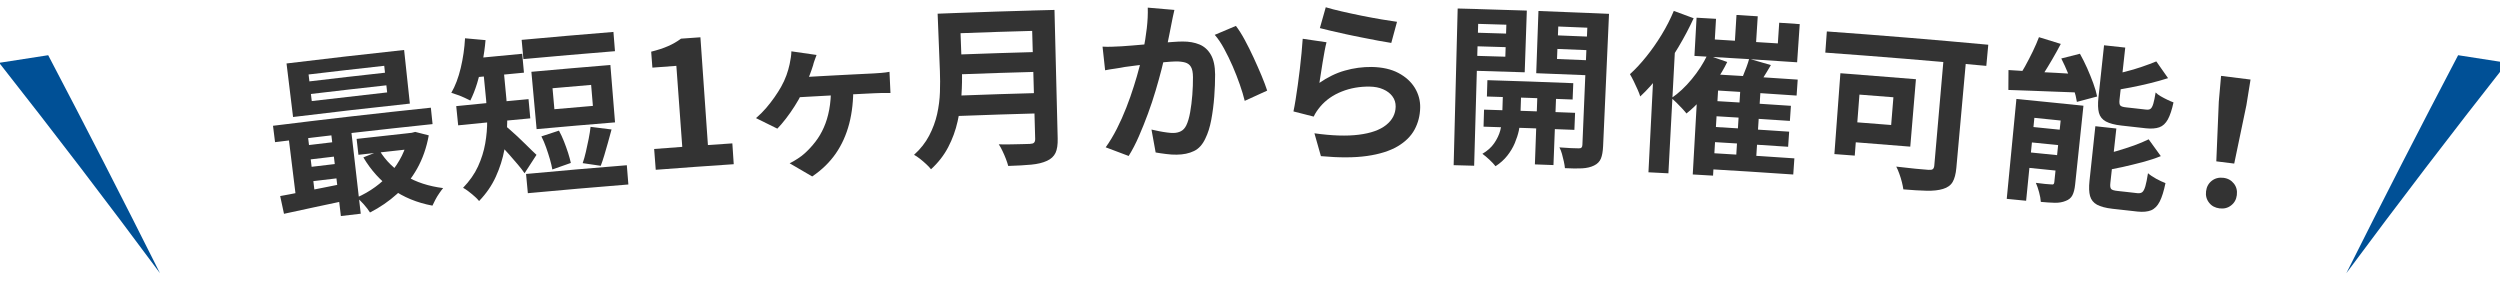 <?xml version="1.0" encoding="UTF-8"?><svg id="_レイヤー_2" xmlns="http://www.w3.org/2000/svg" width="258.688" height="30.205" viewBox="0 0 258.688 30.205"><defs><style>.cls-1{fill:none;}.cls-2{fill:#005096;}.cls-3{fill:#333;}</style></defs><g id="main"><path class="cls-3" d="M28.991,20.287c.611-.103,1.292-.241,2.046-.39.753-.144,1.549-.3,2.387-.47.837-.169,1.68-.337,2.529-.507.068.585.136,1.167.203,1.752-1.205.251-2.399.505-3.583.762-1.185.257-2.247.487-3.187.69-.132-.613-.263-1.225-.395-1.838ZM28.249,13.015c5.44-.679,10.884-1.302,16.333-1.872.059.565.118,1.132.178,1.699-5.438.569-10.871,1.192-16.299,1.868-.07-.565-.141-1.13-.212-1.695ZM29.764,13.426c.663-.082,1.326-.164,1.989-.243.294,2.438.587,4.871.881,7.309-.657.078-1.314.16-1.971.24-.299-2.435-.599-4.87-.899-7.306ZM29.648,6.567c4.053-.494,8.109-.959,12.168-1.395.198,1.85.396,3.699.594,5.548-4.031.432-8.06.893-12.086,1.386-.225-1.846-.451-3.691-.676-5.539ZM31.353,15.081c1.378-.167,2.755-.329,4.134-.49.058.496.115.99.172,1.484-1.376.161-2.751.323-4.126.489-.06-.495-.12-.989-.18-1.483ZM31.626,17.332c1.374-.166,2.748-.33,4.122-.488.057.493.115.989.172,1.483-1.372.161-2.743.323-4.114.488-.06-.494-.12-.988-.18-1.483ZM31.93,7.706c.028.239.057.478.085.715,2.606-.312,5.214-.61,7.822-.897-.026-.239-.052-.476-.079-.715-2.611.287-5.22.586-7.829.897ZM32.171,9.725c.029.245.058.487.088.732,2.6-.308,5.201-.606,7.802-.895-.027-.245-.054-.489-.081-.734-2.604.287-5.207.584-7.81.896ZM34.157,12.862c.693-.082,1.387-.162,2.081-.243.364,3.166.727,6.33,1.091,9.495-.685.08-1.371.158-2.057.24-.372-3.164-.744-6.328-1.115-9.492ZM42.204,13.785c.134-.016.267-.029.401-.044.12-.031.239-.061.359-.092.467.118.935.237,1.402.358-.234,1.286-.635,2.423-1.199,3.432-.565,1.003-1.262,1.89-2.088,2.632-.826.747-1.758,1.386-2.795,1.917-.15-.244-.358-.525-.624-.825-.267-.305-.514-.539-.742-.721.674-.297,1.308-.656,1.902-1.088.593-.428,1.123-.918,1.589-1.463.465-.544.857-1.136,1.174-1.776.317-.637.536-1.307.658-2.008-.012-.106-.023-.214-.035-.322ZM36.901,14.373c1.986-.228,3.972-.446,5.959-.659.059.55.117,1.097.176,1.646-1.983.215-3.965.432-5.947.658-.063-.549-.125-1.098-.188-1.646ZM39.29,15.606c.632,1.038,1.513,1.899,2.644,2.57,1.131.681,2.437,1.099,3.919,1.286-.119.138-.252.323-.4.538-.149.212-.284.435-.406.668-.121.229-.222.432-.3.61-1.602-.299-2.996-.875-4.183-1.721-1.187-.849-2.175-1.937-2.965-3.271.563-.227,1.127-.453,1.692-.681Z"/><path class="cls-3" d="M48.118,3.961c.708.062,1.415.127,2.123.191-.062.766-.172,1.533-.325,2.302-.154.771-.337,1.485-.547,2.169-.212.677-.446,1.274-.703,1.778-.155-.078-.354-.174-.592-.284-.24-.113-.484-.213-.733-.298-.249-.087-.463-.161-.641-.216.409-.703.734-1.561.974-2.566.239-1.006.388-2.027.446-3.076ZM49.976,6.98c.698-.068,1.397-.135,2.096-.201.107,1.129.214,2.258.321,3.387.071.752.1,1.586.089,2.496-.011.905-.107,1.843-.284,2.803-.177.959-.475,1.896-.892,2.816-.416.916-.996,1.756-1.735,2.521-.111-.149-.271-.315-.478-.493-.207-.182-.416-.357-.628-.516-.211-.167-.393-.272-.548-.361.673-.699,1.189-1.432,1.545-2.208.356-.781.606-1.574.747-2.38.141-.807.208-1.6.201-2.363-.008-.765-.043-1.476-.107-2.132-.109-1.124-.219-2.245-.328-3.368ZM47.208,10.981c2.493-.252,4.987-.494,7.481-.723.061.662.122,1.326.183,1.989-2.489.229-4.976.47-7.463.722-.067-.662-.134-1.324-.201-1.988ZM48.479,6.095c1.852-.183,3.704-.36,5.557-.531.06.65.12,1.305.18,1.955-1.848.172-3.696.346-5.543.529-.065-.651-.129-1.302-.193-1.953ZM52.256,13c.132.095.312.243.539.446.228.192.479.425.753.679.275.251.541.509.797.767.256.258.492.494.706.694.214.199.368.35.462.437-.412.634-.823,1.269-1.233,1.903-.184-.276-.416-.565-.698-.902-.281-.328-.572-.664-.874-1.011-.301-.347-.595-.671-.881-.974-.287-.308-.532-.563-.736-.771.388-.423.776-.845,1.165-1.269ZM54.433,18.001c3.474-.325,6.95-.626,10.428-.903.053.664.106,1.328.16,1.991-3.469.277-6.936.58-10.402.901-.062-.662-.124-1.326-.185-1.989ZM53.977,4.125c3.165-.291,6.331-.564,9.498-.82.053.664.107,1.328.16,1.992-3.16.254-6.318.527-9.475.817-.061-.662-.122-1.326-.183-1.989ZM54.985,7.429c2.724-.247,5.448-.481,8.174-.704.161,1.98.321,3.959.482,5.938-2.706.219-5.411.451-8.115.699-.18-1.977-.361-3.957-.541-5.934ZM56.018,14.113c.606-.197,1.213-.396,1.82-.596.19.349.363.714.521,1.119.158.396.3.805.425,1.183.125.394.219.739.283,1.042-.639.226-1.277.45-1.914.675-.053-.309-.136-.656-.251-1.062-.115-.396-.247-.807-.394-1.221-.147-.419-.31-.8-.488-1.141ZM57.173,9.13c.064.723.128,1.449.193,2.171,1.328-.116,2.656-.231,3.984-.344-.061-.725-.121-1.447-.182-2.172-1.332.112-2.664.228-3.995.345ZM61.11,13.126c.724.092,1.447.18,2.17.271-.122.458-.247.919-.374,1.367-.127.46-.253.894-.377,1.304-.124.414-.247.779-.367,1.088-.623-.091-1.246-.185-1.869-.275.118-.335.228-.722.33-1.166.102-.439.2-.898.289-1.343.09-.454.155-.866.197-1.246Z"/><path class="cls-3" d="M67.853,17.568c-.055-.717-.11-1.436-.165-2.153.969-.074,1.939-.146,2.909-.218-.204-2.794-.407-5.589-.611-8.384-.827.062-1.654.122-2.48.185-.042-.55-.084-1.101-.125-1.651.678-.169,1.259-.358,1.744-.573.485-.209.932-.467,1.342-.774.67-.047,1.339-.094,2.009-.142.259,3.717.517,7.434.776,11.151.843-.058,1.685-.116,2.528-.173.048.717.095,1.438.143,2.155-2.69.179-5.38.372-8.07.577Z"/><path class="cls-3" d="M84.494,5.686c-.075.211-.144.404-.209.57-.063.177-.116.337-.155.513-.083.271-.194.592-.333.957-.139.367-.282.729-.427,1.07-.146.345-.28.632-.401.869-.197.413-.444.853-.74,1.314-.297.467-.604.906-.922,1.316-.317.406-.608.752-.872,1.017-.735-.365-1.471-.727-2.208-1.09.382-.325.73-.675,1.044-1.038.313-.367.602-.74.867-1.117.264-.381.491-.734.679-1.068.233-.416.42-.816.562-1.216.143-.401.252-.78.329-1.146.047-.218.09-.446.125-.691.035-.239.053-.452.056-.635.869.124,1.737.249,2.604.375ZM88.291,8.929c.023,1.413-.116,2.708-.416,3.859-.301,1.157-.763,2.185-1.389,3.091-.625.905-1.441,1.7-2.443,2.379-.777-.455-1.555-.908-2.334-1.36.247-.121.52-.277.819-.472.299-.188.552-.386.759-.576.392-.359.756-.752,1.091-1.188.334-.431.624-.921.868-1.473.245-.546.431-1.165.559-1.85.127-.69.188-1.442.179-2.29.769-.041,1.538-.082,2.307-.12ZM82.323,8.026c.208-.007.525-.034.954-.054.427-.032.922-.046,1.485-.084.563-.028,1.143-.062,1.743-.094.598-.032,1.168-.06,1.706-.088.537-.023,1.006-.047,1.403-.07.397-.02.663-.033.798-.039.207-.015.47-.03.787-.055.318-.029.598-.059.841-.111.034.732.067,1.461.101,2.193-.294-.009-.594-.007-.899-.002-.305.007-.55.021-.732.025-.135.01-.4.021-.796.038-.397.022-.867.046-1.41.071-.542.024-1.116.05-1.719.088-.604.034-1.189.067-1.757.096-.567.03-1.073.056-1.518.084-.446.029-.784.049-1.015.06.009-.687.018-1.372.027-2.059Z"/><path class="cls-3" d="M97.023,1.417c.764-.029,1.528-.059,2.292-.087.073,1.984.146,3.969.219,5.954.029.772.014,1.624-.045,2.522-.058.912-.191,1.818-.4,2.753-.208.937-.533,1.823-.973,2.667-.44.844-1.034,1.607-1.781,2.288-.115-.154-.276-.328-.485-.52-.207-.193-.427-.385-.66-.567-.232-.184-.435-.312-.609-.407.666-.6,1.187-1.262,1.564-1.984.378-.724.652-1.462.823-2.222.17-.765.268-1.526.293-2.282.025-.758.024-1.49-.004-2.179-.078-1.979-.157-3.958-.235-5.937ZM98.789,9.905c3.061-.117,6.122-.215,9.184-.296.019.7.037,1.405.056,2.105-3.054.081-6.107.181-9.16.296-.026-.702-.053-1.403-.08-2.105ZM98.557,1.358c3.074-.117,6.149-.215,9.224-.297.019.702.037,1.405.056,2.106-3.067.08-6.134.18-9.2.295-.026-.702-.053-1.403-.079-2.104ZM98.738,5.656c3.083-.116,6.167-.212,9.251-.297.018.685.036,1.368.054,2.052-3.076.081-6.152.181-9.228.296-.026-.683-.052-1.368-.077-2.051ZM106.746,1.089c.789-.023,1.578-.043,2.367-.062.111,4.435.221,8.864.331,13.298.016.642-.06,1.153-.227,1.501-.166.344-.459.627-.877.814-.43.2-.971.333-1.623.395-.651.063-1.449.106-2.391.136-.055-.212-.135-.458-.241-.731-.106-.276-.223-.548-.353-.816-.13-.281-.259-.512-.386-.691.424.015.86.017,1.301.004.443-.01.836-.012,1.182-.025.346-.011.591-.017.737-.021.207-.013.35-.04.433-.13.083-.084.122-.211.116-.407-.123-4.422-.246-8.84-.369-13.262Z"/><path class="cls-3" d="M114.087,4.826c.332.019.657.021.976.008.319-.017.65-.026.993-.044.294-.014.66-.041,1.094-.081.435-.031.895-.076,1.379-.118.485-.047.972-.09,1.463-.136.49-.053.944-.08,1.361-.113.417-.033.76-.047,1.031-.046.651-.004,1.226.1,1.723.303.499.204.893.558,1.184,1.062.29.502.437,1.186.442,2.051.003.701-.027,1.477-.089,2.303-.063.827-.166,1.62-.308,2.378-.141.758-.345,1.4-.608,1.93-.287.624-.681,1.069-1.181,1.305-.501.244-1.096.369-1.786.375-.35.006-.723-.014-1.117-.07-.395-.047-.749-.102-1.064-.157-.143-.792-.287-1.581-.431-2.371.244.05.508.116.794.171.286.059.559.1.821.134.261.035.471.053.629.048.303,0,.57-.061.799-.18.23-.117.416-.316.56-.607.167-.346.3-.797.398-1.354.1-.555.174-1.15.224-1.793.05-.643.073-1.258.068-1.844-.003-.481-.074-.839-.21-1.061-.136-.237-.337-.374-.6-.454-.264-.07-.593-.115-.984-.108-.269.006-.646.029-1.129.074-.483.048-.993.106-1.532.163-.537.062-1.041.127-1.512.192-.47.067-.834.112-1.091.143-.256.055-.589.109-.997.17-.41.054-.754.112-1.035.173-.089-.815-.177-1.628-.266-2.443ZM121.522,1.027c-.059.221-.115.484-.168.749-.053.278-.102.515-.149.748-.047.27-.105.561-.176.893-.069.336-.137.664-.201.992-.063.324-.131.658-.201.966-.117.518-.263,1.115-.438,1.806-.176.683-.382,1.427-.616,2.213-.234.793-.498,1.586-.791,2.378-.294.795-.604,1.57-.933,2.325-.329.757-.682,1.437-1.06,2.042-.791-.299-1.584-.598-2.377-.896.414-.575.798-1.216,1.157-1.921.358-.709.684-1.432.976-2.185.292-.746.552-1.482.779-2.21.228-.713.423-1.387.585-2.024.162-.624.29-1.161.381-1.607.16-.823.285-1.61.374-2.363.088-.759.122-1.46.101-2.143.92.077,1.839.155,2.758.237ZM127.886,2.681c.296.387.601.865.914,1.446.315.58.621,1.193.921,1.846.3.65.574,1.277.825,1.872.25.602.442,1.117.575,1.531-.775.353-1.55.706-2.323,1.061-.123-.507-.291-1.065-.506-1.682-.214-.613-.46-1.252-.737-1.89-.278-.637-.573-1.244-.888-1.823-.314-.581-.64-1.058-.972-1.436.729-.311,1.46-.617,2.191-.926Z"/><path class="cls-3" d="M137.262,4.37c-.064.238-.131.547-.202.926-.071.373-.139.768-.204,1.177-.065.404-.127.795-.183,1.169-.059.368-.107.683-.147.935.836-.574,1.711-1.016,2.627-1.271.913-.264,1.85-.387,2.803-.377,1.078.024,1.992.224,2.744.622.749.396,1.318.916,1.703,1.545.382.636.567,1.317.551,2.047-.017.818-.209,1.572-.576,2.256-.368.686-.954,1.271-1.764,1.748-.808.473-1.862.809-3.158.992-1.298.187-2.887.19-4.774.018-.223-.787-.447-1.576-.671-2.364,1.817.255,3.346.304,4.585.147,1.24-.155,2.184-.487,2.829-1,.648-.516.978-1.15.992-1.9.007-.396-.101-.756-.328-1.06-.227-.309-.546-.561-.958-.737-.41-.187-.88-.272-1.404-.282-1.025-.013-1.989.151-2.891.512-.9.355-1.64.875-2.217,1.553-.16.183-.292.378-.397.527-.106.161-.2.325-.287.512-.698-.179-1.396-.36-2.095-.535.075-.346.151-.762.226-1.233.074-.471.151-.977.227-1.527.077-.547.147-1.1.212-1.646.063-.554.122-1.103.173-1.636.053-.543.092-1.031.121-1.476.822.118,1.644.239,2.465.36ZM137.183.752c.444.135.997.279,1.661.431.664.155,1.359.3,2.082.449.726.14,1.409.276,2.055.38.644.11,1.169.185,1.575.244-.198.729-.396,1.456-.593,2.186-.367-.062-.811-.132-1.331-.229-.52-.094-1.072-.211-1.653-.321-.582-.106-1.155-.241-1.719-.354-.565-.122-1.08-.237-1.545-.35-.467-.11-.847-.21-1.142-.28.203-.719.406-1.436.61-2.154Z"/><path class="cls-3" d="M150.833.88c.721.018,1.443.037,2.164.058-.153,5.402-.306,10.807-.459,16.211-.707-.019-1.414-.04-2.121-.057.139-5.404.277-10.809.416-16.212ZM151.877,3.356c1.542.041,3.085.088,4.627.139-.015.468-.031.935-.046,1.403-1.54-.05-3.079-.097-4.619-.138.013-.467.025-.938.038-1.404ZM152.147.915c1.948.053,3.895.113,5.842.18-.073,2.129-.146,4.258-.219,6.386-1.932-.066-3.865-.125-5.797-.178.014-.516.028-1.031.042-1.546,1.25.032,2.5.071,3.75.11.035-1.104.07-2.205.105-3.311-1.255-.041-2.51-.078-3.765-.111.014-.511.028-1.021.042-1.53ZM155.538,8.957c.629.018,1.257.041,1.886.062-.039,1.146-.078,2.289-.117,3.436-.01.289-.058.656-.145,1.058-.086.401-.226.833-.417,1.291-.191.457-.451.891-.78,1.307-.328.413-.733.78-1.215,1.088-.151-.196-.362-.423-.632-.676-.271-.25-.514-.457-.727-.608.518-.306.926-.661,1.224-1.098.298-.438.508-.875.624-1.312.116-.444.181-.813.19-1.111.036-1.146.072-2.288.109-3.436ZM153.562,11.344c3.14.093,6.28.202,9.42.331-.024.587-.048,1.175-.072,1.763-3.133-.129-6.266-.238-9.4-.331.017-.587.034-1.175.052-1.763ZM153.908,8.295c2.963.088,5.926.191,8.888.312-.023.563-.046,1.128-.069,1.691-2.956-.12-5.912-.224-8.869-.312.017-.563.033-1.128.05-1.691ZM165.458,1.385c-.022.51-.044,1.02-.066,1.528-1.384-.061-2.767-.117-4.151-.17-.043,1.122-.086,2.243-.129,3.363,1.378.053,2.756.109,4.134.169-.022.517-.045,1.032-.067,1.548-2.073-.091-4.145-.173-6.218-.247.077-2.146.154-4.294.231-6.439,2.089.076,4.178.156,6.267.248ZM159.112,8.988c.647.022,1.294.046,1.941.072-.103,2.673-.206,5.347-.308,8.021-.641-.023-1.281-.047-1.922-.071.096-2.675.193-5.349.289-8.022ZM160.43,3.631c1.548.058,3.096.12,4.645.188-.02.466-.04.937-.06,1.402-1.545-.067-3.091-.13-4.637-.188.018-.467.035-.936.053-1.403ZM164.312,1.337c.727.029,1.454.061,2.181.095-.204,4.562-.408,9.122-.611,13.684-.025.554-.101.989-.23,1.297-.13.309-.366.553-.713.717-.335.164-.744.262-1.229.289-.486.027-1.078.018-1.779-.02-.016-.199-.052-.414-.109-.679-.056-.262-.121-.529-.196-.792-.074-.271-.163-.483-.265-.678.41.021.81.053,1.198.076.389.017.654.024.8.022.133.005.229-.017.286-.078.056-.063.088-.142.093-.266.192-4.556.383-9.112.574-13.668Z"/><path class="cls-3" d="M173.198,1.128c.685.251,1.37.505,2.054.76-.45.98-.973,1.971-1.568,2.97-.594.996-1.227,1.936-1.899,2.82-.67.889-1.358,1.648-2.062,2.302-.053-.185-.142-.421-.269-.707-.127-.284-.263-.575-.407-.875-.145-.29-.274-.54-.388-.723.576-.521,1.142-1.129,1.7-1.828.557-.69,1.08-1.44,1.571-2.243.491-.802.914-1.632,1.267-2.476ZM171.171,6.015c.733-.648,1.468-1.295,2.204-1.941-0.0.007-.001.013-.001.019-.245,4.614-.491,9.228-.736,13.841-.688-.037-1.377-.072-2.065-.106.199-3.937.399-7.876.598-11.812ZM176.664,5.699c.687.239,1.374.478,2.061.716-.335.692-.735,1.368-1.197,2.021-.461.66-.949,1.27-1.465,1.835-.515.559-1.035,1.066-1.558,1.472-.101-.133-.249-.309-.439-.51-.19-.204-.384-.401-.581-.6-.197-.195-.371-.357-.524-.488.736-.502,1.432-1.152,2.09-1.95.657-.791,1.196-1.629,1.614-2.495ZM175.551,1.832c.671.036,1.342.077,2.014.115-.041.714-.083,1.425-.124,2.139,2.174.126,4.348.261,6.522.405.047-.713.094-1.428.141-2.139.708.047,1.416.094,2.124.144-.091,1.316-.181,2.633-.271,3.95-3.541-.245-7.083-.462-10.625-.66.073-1.319.147-2.636.22-3.954ZM175.746,7.593c3.425.192,6.849.407,10.272.644-.038.551-.076,1.102-.114,1.652-2.708-.188-5.417-.361-8.127-.52-.173,2.934-.346,5.869-.519,8.805-.7-.043-1.401-.082-2.101-.121.196-3.485.393-6.974.589-10.46ZM176.431,15.8c3.082.178,6.163.375,9.243.586-.039.559-.077,1.113-.116,1.67-3.074-.213-6.149-.408-9.224-.585.032-.557.064-1.113.097-1.671ZM176.761,10.41c2.852.164,5.704.344,8.555.539-.036.521-.071,1.042-.107,1.562-2.846-.192-5.692-.372-8.539-.538.03-.522.06-1.042.09-1.563ZM176.607,13.087c2.843.165,5.685.343,8.527.537-.036.521-.071,1.041-.107,1.563-2.836-.192-5.673-.374-8.51-.536.03-.521.06-1.044.09-1.564ZM179.684,1.549c.733.045,1.466.09,2.199.137-.079,1.251-.159,2.503-.238,3.754-.73-.046-1.459-.091-2.189-.136.076-1.251.152-2.503.228-3.755ZM180.996,6.085c.749.216,1.498.433,2.247.648-.277.477-.559.939-.847,1.396-.287.457-.546.846-.774,1.168-.551-.196-1.103-.396-1.655-.59.125-.255.253-.526.383-.833.129-.307.253-.629.371-.941.118-.317.209-.603.274-.849ZM180.092,9.057c.696.044,1.393.089,2.089.132-.166,2.587-.333,5.175-.499,7.762-.69-.046-1.379-.089-2.069-.131.16-2.587.32-5.175.479-7.763Z"/><path class="cls-3" d="M189.032,3.253c5.572.402,11.14.861,16.705,1.376-.068.729-.135,1.458-.203,2.187-5.55-.514-11.104-.971-16.66-1.372.053-.73.105-1.461.158-2.19ZM190.435,7.578c.71.052,1.419.106,2.129.161-.214,2.788-.429,5.575-.643,8.363-.702-.054-1.405-.106-2.107-.158.207-2.787.414-5.578.621-8.366ZM191.334,7.645c2.306.175,4.612.358,6.917.551-.195,2.325-.39,4.651-.585,6.978-2.285-.19-4.571-.372-6.858-.546.052-.688.104-1.377.156-2.064,1.575.121,3.15.24,4.724.37.078-.955.155-1.914.233-2.869-1.58-.129-3.16-.252-4.741-.372.052-.682.103-1.363.154-2.047ZM201.224,4.838c.773.068,1.547.135,2.32.205-.37,4.105-.739,8.211-1.109,12.315-.058.646-.188,1.138-.388,1.476-.2.343-.533.577-.994.716-.45.139-1.015.201-1.693.187-.679-.019-1.482-.06-2.41-.142-.031-.224-.082-.474-.155-.764-.074-.291-.162-.58-.266-.861-.104-.29-.21-.538-.314-.731.446.05.895.104,1.348.149.452.056.86.093,1.222.121.364.026.617.048.761.065.206.018.353-.004.445-.068.089-.062.145-.199.161-.385.357-4.094.714-8.189,1.071-12.283Z"/><path class="cls-3" d="M207.828,7.248c.664.037,1.425.084,2.286.141.859.061,1.763.109,2.711.152.947.047,1.901.107,2.859.17-.072.625-.144,1.252-.215,1.877-.911-.032-1.821-.075-2.73-.101-.91-.042-1.783-.067-2.619-.1-.835-.033-1.603-.057-2.304-.08.004-.687.008-1.372.012-2.06ZM210.983,3.847c.753.231,1.506.462,2.258.697-.278.531-.57,1.057-.877,1.585-.307.527-.612,1.029-.912,1.5-.301.469-.586.879-.856,1.244-.626-.224-1.252-.448-1.878-.672.271-.385.546-.828.824-1.331.277-.505.545-1.019.802-1.549.257-.534.47-1.028.639-1.475ZM208.651,10.238c1.934.188,3.867.381,5.8.582-.061.584-.122,1.17-.183,1.756-1.253-.13-2.507-.257-3.761-.382-.284,2.86-.568,5.718-.853,8.579-.668-.064-1.337-.133-2.006-.196.334-3.446.668-6.894,1.001-10.339ZM209.3,13.033c1.69.167,3.381.335,5.07.513-.055.53-.111,1.062-.166,1.593-1.686-.176-3.373-.346-5.06-.511.052-.531.104-1.062.156-1.595ZM209.042,15.667c1.685.165,3.37.335,5.054.511-.055.531-.111,1.062-.166,1.593-1.681-.174-3.362-.344-5.044-.509.052-.531.104-1.062.156-1.595ZM213.408,10.713c.726.073,1.452.149,2.177.227-.287,2.721-.574,5.441-.861,8.163-.049.47-.144.839-.281,1.102-.138.271-.373.465-.701.586-.319.133-.691.199-1.116.192-.426-.007-.909-.044-1.451-.093-.019-.298-.08-.628-.182-1.006-.102-.373-.213-.699-.332-.964.325.047.644.082.958.114.314.034.526.05.635.048.121.017.201.007.241-.031.04-.033.065-.113.076-.208.279-2.709.557-5.42.835-8.13ZM213.292,6.051c.643-.164,1.286-.326,1.93-.489.261.468.51.962.746,1.49.235.53.446,1.056.633,1.562.186.512.32.969.4,1.371-.699.186-1.397.373-2.095.559-.058-.395-.168-.848-.331-1.355-.163-.515-.355-1.052-.578-1.59-.222-.545-.457-1.061-.705-1.547ZM217.717,4.685c.731.078,1.462.158,2.193.239-.197,1.795-.395,3.59-.592,5.386-.034.311-.007.52.082.606.088.105.302.164.644.199.074.006.201.023.384.042.183.027.381.039.594.066.213.023.414.051.604.068.188.024.331.038.43.049.207.021.364.004.472-.083.109-.077.201-.251.282-.513.079-.268.16-.652.245-1.176.133.136.31.272.53.396.22.128.448.247.681.358.234.115.446.203.637.274-.164.764-.36,1.352-.586,1.763-.226.407-.519.685-.88.812-.361.128-.827.163-1.399.103-.085-.014-.213-.018-.383-.044-.17-.018-.362-.035-.574-.063-.213-.023-.419-.047-.621-.07-.201-.013-.383-.042-.547-.061-.164-.018-.29-.041-.374-.042-.718-.077-1.262-.226-1.634-.425-.372-.205-.611-.5-.717-.891-.106-.391-.123-.922-.051-1.591.193-1.805.386-3.605.58-5.405ZM216.819,13.061c.724.077,1.447.157,2.17.237-.207,1.878-.413,3.757-.62,5.636-.036.317-.007.526.087.625.093.099.314.165.665.2.072.002.199.016.38.043.181.023.383.047.607.066.223.031.434.057.633.072.199.025.34.029.425.049.218.021.386-.011.506-.106.121-.099.226-.296.316-.598.09-.305.182-.762.276-1.363.21.193.496.377.852.578.356.195.677.338.957.447-.17.827-.369,1.466-.599,1.915-.23.447-.527.75-.892.9-.365.146-.836.19-1.414.129-.096-.011-.232-.026-.406-.047-.174-.019-.368-.044-.578-.064-.211-.025-.421-.049-.632-.07-.211-.021-.399-.043-.568-.063-.168-.018-.302-.039-.398-.045-.699-.076-1.231-.227-1.599-.421-.367-.203-.607-.502-.717-.891-.11-.394-.13-.917-.059-1.574.202-1.885.404-3.77.606-5.655ZM222.334,14.416c.42.579.839,1.159,1.256,1.738-.579.24-1.211.438-1.894.625-.683.186-1.37.338-2.061.503-.691.147-1.367.278-2.027.392-.027-.208-.087-.46-.181-.779-.095-.312-.192-.574-.291-.792.614-.118,1.239-.286,1.873-.467.633-.188,1.238-.38,1.815-.586.576-.205,1.08-.428,1.51-.634ZM223.124,6.354c.406.576.812,1.154,1.216,1.733-.579.191-1.198.355-1.854.521-.657.152-1.319.318-1.99.438-.67.129-1.32.24-1.947.329-.027-.211-.088-.465-.186-.763-.097-.299-.191-.557-.279-.772.582-.12,1.18-.257,1.792-.41.612-.152,1.199-.328,1.76-.52.562-.189,1.058-.381,1.488-.556Z"/><path class="cls-3" d="M229.669,21.563c-.457-.061-.819-.244-1.083-.589-.266-.336-.37-.729-.314-1.179.057-.466.254-.823.593-1.089.339-.263.738-.362,1.197-.307.459.053.821.256,1.086.591.265.33.367.734.309,1.2-.057.452-.256.81-.594,1.066-.339.268-.736.363-1.194.306ZM229.333,16.696c.087-2.057.173-4.113.258-6.171.078-.892.156-1.782.235-2.673,1.016.125,2.033.252,3.049.38-.143.883-.285,1.766-.427,2.648-.422,2.015-.842,4.03-1.261,6.046-.618-.078-1.235-.154-1.853-.23Z"/><path class="cls-2" d="M16.555,28.271c-3.779-7.544-7.635-15.065-11.568-22.558-1.691.257-3.381.521-5.07.787,5.67,7.201,11.216,14.459,16.638,21.771Z"/><path class="cls-2" d="M242.787,28.271c3.778-7.544,7.635-15.065,11.568-22.558,1.691.257,3.381.521,5.07.787-5.67,7.201-11.216,14.459-16.638,21.771Z"/><rect class="cls-1" y="0" width="258.688" height="30.205"/></g></svg>